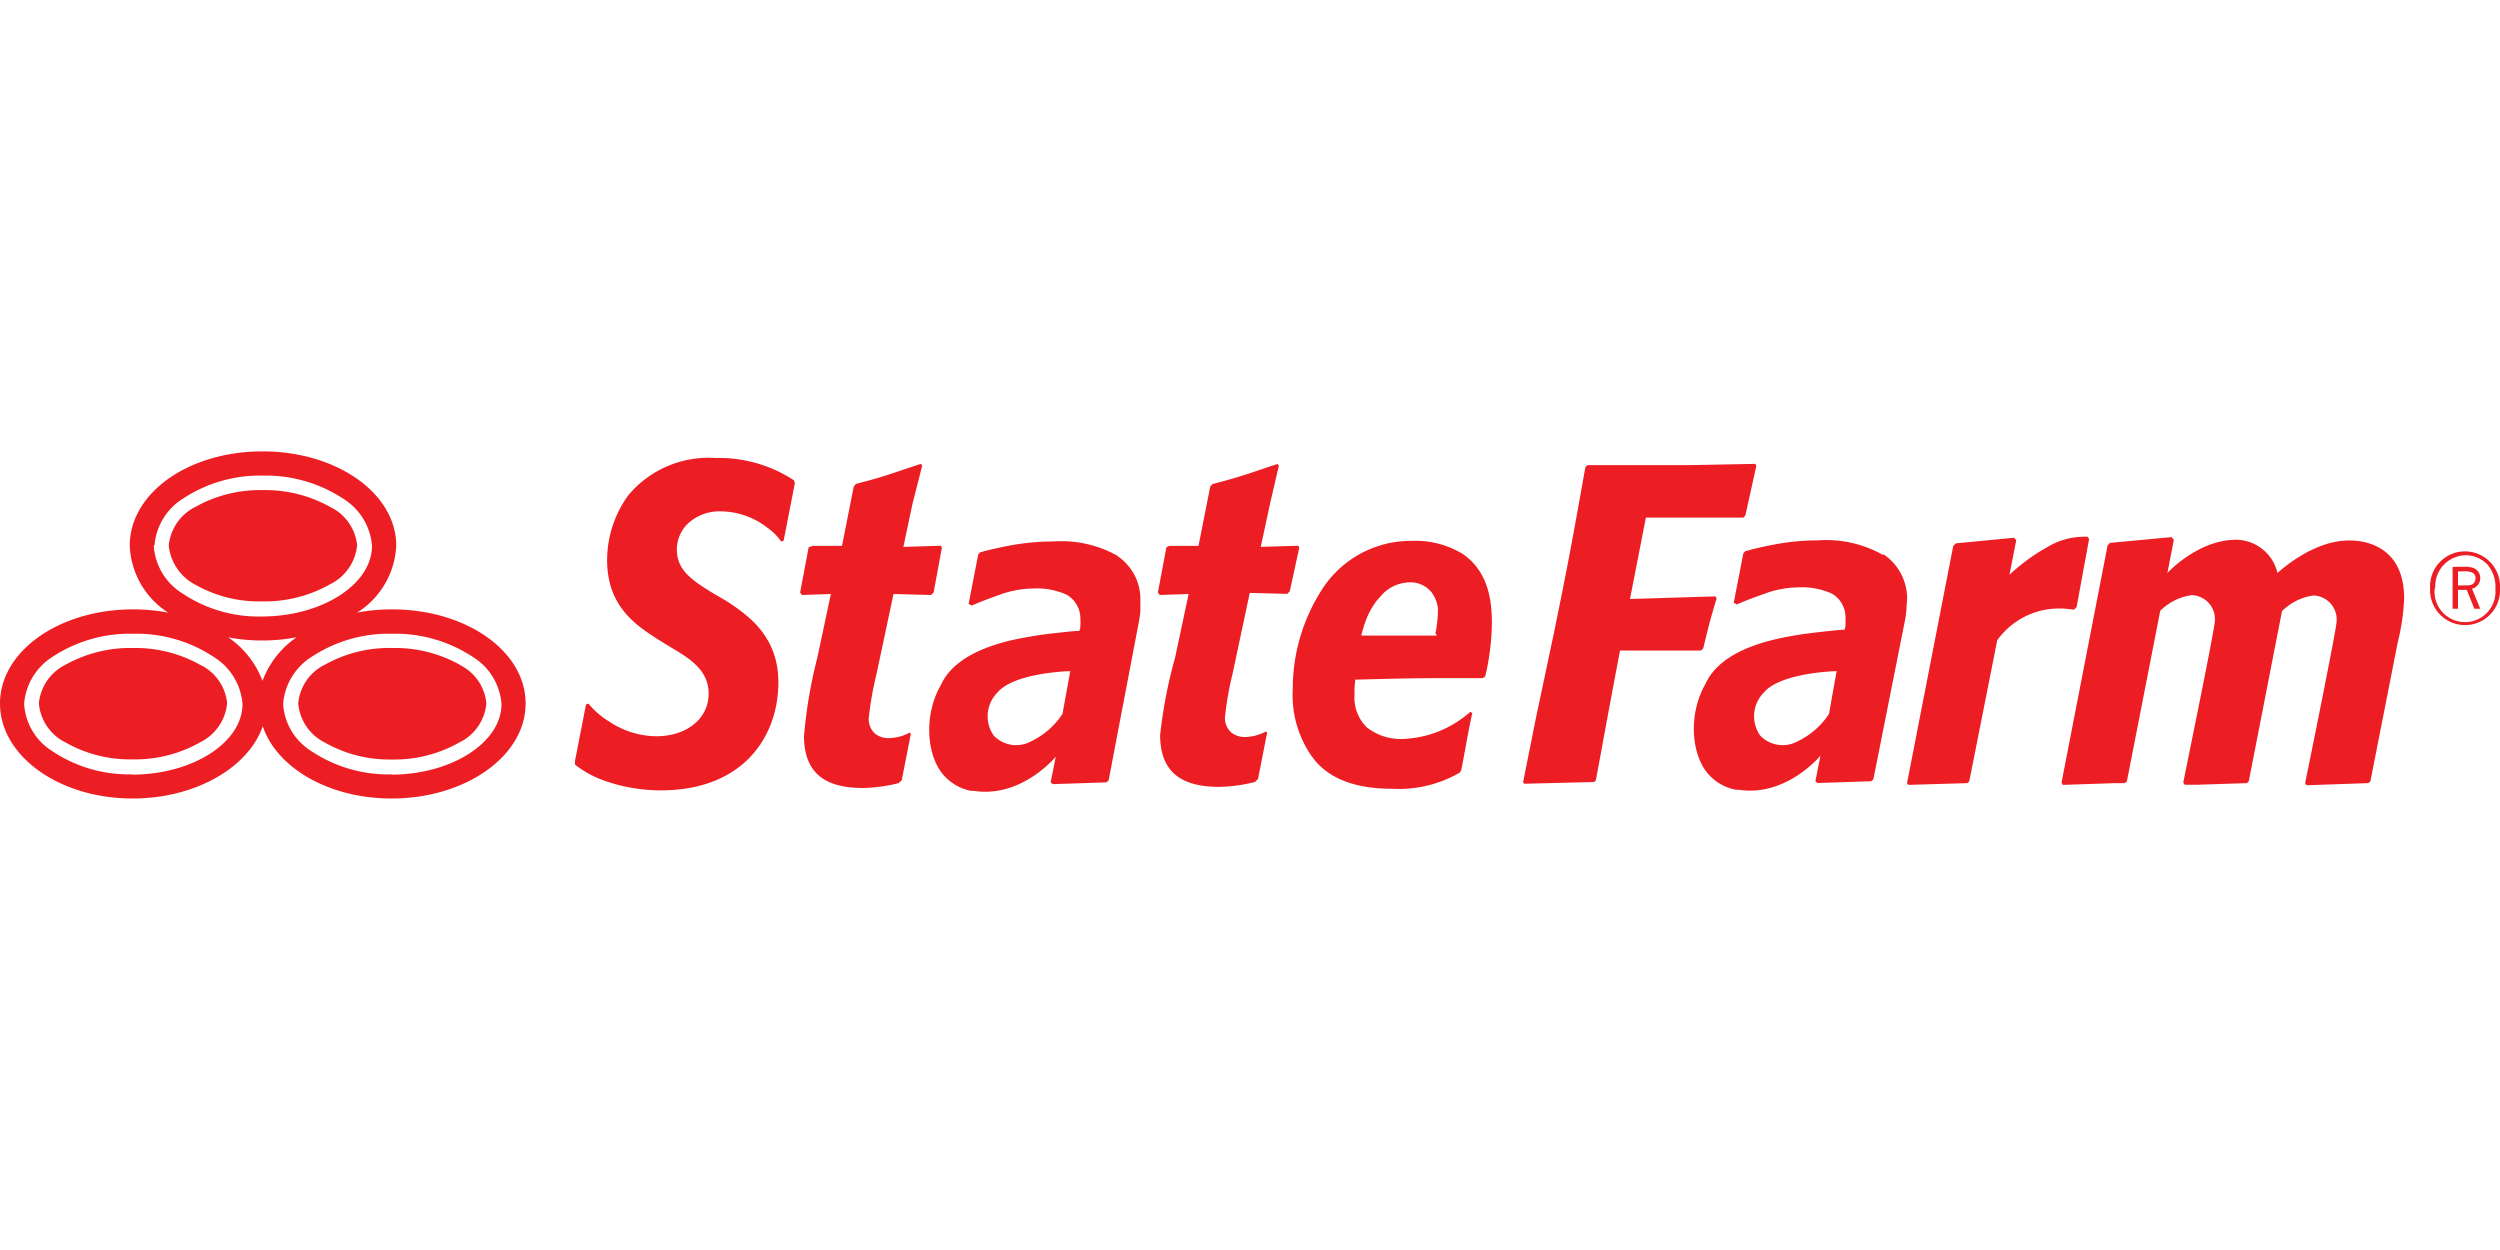 <svg id="Layer_1" data-name="Layer 1" xmlns="http://www.w3.org/2000/svg" viewBox="0 0 200 27.76" width="100" height="50"><defs><style>.cls-1{fill:#ed1d24;}</style></defs><path class="cls-1" d="M116.94,8.16l.06-.09-.06.09a7.28,7.28,0,0,0-4-1,8.44,8.44,0,0,0-7.25,4A14.66,14.66,0,0,0,103.42,19a8.58,8.58,0,0,0,1.46,5.31c.57.79,2,2.68,6.47,2.68a9.71,9.71,0,0,0,5.41-1.28l.13-.18c.16-.69.68-3.8.9-4.58l-.16-.12A8.57,8.57,0,0,1,112.36,23a4.4,4.4,0,0,1-3-.91,3.3,3.3,0,0,1-1-2.57c0-.4,0-.77.06-1.17v-.09h.09c3.06-.08,4.62-.12,7.19-.12h2.92l.2-.14a19.52,19.52,0,0,0,.53-4.22c0-1.5-.13-4.14-2.43-5.64m-2,6.51,0,.09-3,0-3,0,0-.1v0c.06-.21.12-.44.2-.67a6.17,6.17,0,0,1,1-2c.09-.11.19-.23.29-.33a3.08,3.08,0,0,1,2.36-1.16,2.15,2.15,0,0,1,1.75.79,1.67,1.67,0,0,1,.17.26,2.65,2.65,0,0,1,.34,1,2.73,2.73,0,0,1,0,.41,9.18,9.18,0,0,1-.2,1.64m-11.65-3.38-.2.2-3-.08-1.37,6.45a26.07,26.07,0,0,0-.61,3.48,1.52,1.52,0,0,0,.54,1.27,1.71,1.71,0,0,0,1.07.33,3.63,3.63,0,0,0,1.66-.44l.1.09-.73,3.71-.25.24a12.62,12.62,0,0,1-2.83.39c-2.75,0-4.74-.94-4.75-4.14A37.71,37.71,0,0,1,94,16.53l1.09-5.12-2.32.08-.14-.2.68-3.61.21-.12h2.36l.94-4.75.19-.2c2.36-.6,3-.89,5.19-1.6l.11.13-.71,3.06-.74,3.44,3-.09.08.16Zm36.45-6.08-.16.18-7.8,0-1.27,6.51,6.83-.21.1.16c-.56,1.87-.69,2.4-1.07,4l-.17.17h-6.49l-.85,4.52-1.08,5.86-.14.14-5.61.14-.07-.14,1-5,1.48-7c1.12-5.48,1.44-7.23,2.5-13.19l.17-.16h8.17L140.41,1l.1.14Zm11,3.16a9.22,9.22,0,0,0-5.19-1.16,18.53,18.53,0,0,0-3.54.34c-1.06.2-1.72.37-2.28.53l-.15.16-.77,3.95.25.15c.49-.23,1.22-.51,2.18-.85a8.07,8.07,0,0,1,2.7-.52,5.81,5.81,0,0,1,2.72.5,2.18,2.18,0,0,1,1.09,1.92,4.58,4.58,0,0,1,0,.55q0,.22-.06.33v.08l-.79.06-1,.11c-.65.07-1.4.16-2.05.27-1.57.26-6,1-7.3,3.9-1.39,2.42-1.15,5.63.21,7.2a3.93,3.93,0,0,0,2.21,1.27h0l.23,0c3.82.59,6.55-2.73,6.55-2.73l-.41,2.05.17.14,4.29-.14.18-.16,2.52-12.67a9.3,9.3,0,0,0,.13-.94c0-.36.05-.66.05-.88a4.27,4.27,0,0,0-1.88-3.5M146.32,21a6.18,6.18,0,0,1-2.5,2.19,2.49,2.49,0,0,1-3-.45,2.69,2.69,0,0,1,.29-3.45c1.35-1.61,5.82-1.71,5.82-1.71ZM167.13,7l-1,5.45-.22.22a6.76,6.76,0,0,0-1.13-.1,6.08,6.08,0,0,0-5,2.54l0,0L157.54,26.4l-.15.14-4.71.14-.12-.12,3.7-19,.2-.2,4.66-.45.18.2-.54,2.75.24-.21a15.36,15.36,0,0,1,2.8-2,5.71,5.71,0,0,1,2.88-.82H167Zm25.2,4.77a17,17,0,0,1-.51,3.5L189.63,26.4l-.17.14-4.93.17-.12-.17s2.52-12.33,2.52-12.95a1.92,1.92,0,0,0-1.86-2.06,4.45,4.45,0,0,0-2.51,1.25L179.9,26.4l-.16.14-2.12.07-1.9.06-.94,0-.06-.08-.06-.09.85-4.2h0c.74-3.64,1.68-8.37,1.68-8.74a1.92,1.92,0,0,0-1.86-2.06,4.49,4.49,0,0,0-2.51,1.25L170.15,26.4l-.17.14-.76,0-4.19.14-.11-.17,3.69-19,.19-.19,4.91-.46.2.2-.52,2.67s2.37-2.6,5.4-2.66a3.44,3.44,0,0,1,3.41,2.66S185,7.07,188,7.13c1.52,0,4.32.68,4.33,4.6M89.43,8.37a9.17,9.17,0,0,0-5.19-1.16,18.46,18.46,0,0,0-3.54.34c-1.06.2-1.72.37-2.29.53l-.15.16-.77,3.95.25.15c.5-.23,1.22-.51,2.18-.85a8.07,8.07,0,0,1,2.7-.52,5.83,5.83,0,0,1,2.72.5,2.2,2.2,0,0,1,1.09,1.92,3.16,3.16,0,0,1,0,.55q0,.22-.06.33v.08l-.79.06-1,.11c-.65.07-1.4.16-2,.27-1.57.26-6,1-7.31,3.9-1.39,2.42-1.15,5.63.21,7.2a3.94,3.94,0,0,0,2.2,1.27h0l.23,0c3.82.59,6.55-2.73,6.55-2.73l-.41,2.05.17.14,4.29-.14.18-.16L91.1,13.69a7.11,7.11,0,0,0,.13-.94c0-.36,0-.66,0-.88a4.14,4.14,0,0,0-1.84-3.5M85,21a6.18,6.18,0,0,1-2.5,2.19,2.49,2.49,0,0,1-3-.45,2.69,2.69,0,0,1,.3-3.45c1.35-1.61,5.82-1.71,5.82-1.71ZM74.69,11.29l-.21.2-3-.08-1.37,6.45a26.07,26.07,0,0,0-.61,3.48,1.55,1.55,0,0,0,.54,1.27,1.71,1.71,0,0,0,1.07.33,3.63,3.63,0,0,0,1.66-.44l.1.09-.73,3.71-.25.24a12.62,12.62,0,0,1-2.83.39c-2.74,0-4.73-.94-4.74-4.14a37.71,37.71,0,0,1,1.06-6.26l1.09-5.12-2.32.08-.14-.2.68-3.61L65,7.56h2.36l.94-4.75.18-.21c2.36-.6,3-.89,5.19-1.6l.11.13L73,4.19l-.73,3.45,3-.09.08.16ZM63.59,2.53l-.9,4.62-.2.06a4.22,4.22,0,0,0-1.07-1.08A6.15,6.15,0,0,0,57.67,4.8a3.71,3.71,0,0,0-2.52.87,2.88,2.88,0,0,0-1,2.18c0,1.63,1.12,2.43,3.1,3.62l.77.44c1.66,1.09,4.25,2.76,4.25,6.56,0,4.31-2.77,8.64-9.4,8.65a13.57,13.57,0,0,1-4.75-.86A8.22,8.22,0,0,1,46,25.06l0-.3.88-4.51.2-.07a6.31,6.31,0,0,0,1.65,1.43,6.85,6.85,0,0,0,3.78,1.18c2.34,0,4.18-1.34,4.18-3.41,0-1.86-1.47-2.79-3-3.69L52.57,15c-1.67-1.09-4-2.58-4-6.3a8.86,8.86,0,0,1,1.68-5.17,8.36,8.36,0,0,1,7-3,10.9,10.9,0,0,1,6.27,1.79ZM15.65,10.68A10.32,10.32,0,0,0,21,12a10.53,10.53,0,0,0,5.39-1.36,3.9,3.9,0,0,0,2.18-3.13A3.83,3.83,0,0,0,26.4,4.44,10.6,10.6,0,0,0,21,3.1a10.49,10.49,0,0,0-5.36,1.34A3.85,3.85,0,0,0,13.5,7.55a4,4,0,0,0,2.15,3.13M16,17.07a10.59,10.59,0,0,0-5.38-1.34,10.59,10.59,0,0,0-5.36,1.33,3.85,3.85,0,0,0-2.15,3.1,3.86,3.86,0,0,0,2.14,3.13,10.42,10.42,0,0,0,5.35,1.35A10.53,10.53,0,0,0,16,23.28a3.88,3.88,0,0,0,2.17-3.13A3.81,3.81,0,0,0,16,17.07m20.78,0a10.6,10.6,0,0,0-5.39-1.34A10.56,10.56,0,0,0,26,17.06a3.82,3.82,0,0,0-2.14,3.11A3.87,3.87,0,0,0,26,23.3a10.42,10.42,0,0,0,5.35,1.35,10.53,10.53,0,0,0,5.39-1.36,3.85,3.85,0,0,0,2.17-3.13,3.81,3.81,0,0,0-2.16-3.09m-5.41-4.43a14.63,14.63,0,0,0-2.77.26A6.7,6.7,0,0,0,31.7,7.55C31.7,3.35,26.93,0,21,0S10.38,3.34,10.38,7.54a6.69,6.69,0,0,0,3.07,5.36,15.14,15.14,0,0,0-2.81-.26C4.72,12.64,0,16,0,20.17s4.69,7.6,10.61,7.6c5,0,9.26-2.46,10.41-5.78,1.12,3.32,5.27,5.78,10.31,5.78,5.92,0,10.72-3.4,10.72-7.6s-4.77-7.53-10.69-7.53m-19-5.1a4.86,4.86,0,0,1,2.28-3.76A11.12,11.12,0,0,1,21,1.94a11.27,11.27,0,0,1,6.45,1.84,4.89,4.89,0,0,1,2.31,3.76c0,3.15-4.07,5.66-8.79,5.67a11,11,0,0,1-6.4-1.86,4.86,4.86,0,0,1-2.27-3.81m-1.7,18.3A11.06,11.06,0,0,1,4.21,24a4.81,4.81,0,0,1-2.28-3.8,4.9,4.9,0,0,1,2.28-3.77,11.23,11.23,0,0,1,6.43-1.84,11.2,11.2,0,0,1,6.45,1.85,4.87,4.87,0,0,1,2.31,3.76c0,3.14-4.07,5.65-8.79,5.66M21,18.36a7.35,7.35,0,0,0-2.74-3.48,14.81,14.81,0,0,0,2.7.25,14.63,14.63,0,0,0,2.77-.26A7.35,7.35,0,0,0,21,18.36m10.31,7.48A11.06,11.06,0,0,1,24.94,24a4.8,4.8,0,0,1-2.29-3.8,4.91,4.91,0,0,1,2.29-3.77,11.2,11.2,0,0,1,6.42-1.84,11.26,11.26,0,0,1,6.46,1.85,4.86,4.86,0,0,1,2.3,3.76c0,3.14-4.07,5.65-8.78,5.66" transform="translate(0 -0.01)"/><path class="cls-1" d="M200,10.93a2.8,2.8,0,1,1-5.59,0A2.79,2.79,0,0,1,197.25,8a2.82,2.82,0,0,1,2.75,3m-5.23,0a2.44,2.44,0,1,0,4.86,0A2.72,2.72,0,0,0,199,9.06a2.4,2.4,0,0,0-1.69-.75,2.47,2.47,0,0,0-2.49,2.57m2.31-1.65a2,2,0,0,1,.72.09.86.86,0,0,1,.57.83.87.87,0,0,1-.66.84l.66,1.6h-.47l-.61-1.51h-.7v1.51h-.43l0-3.35Zm0,1.49c.41,0,.57,0,.7-.12a.54.54,0,0,0,.21-.44.47.47,0,0,0-.32-.49A1.87,1.87,0,0,0,197,9.6h-.36v1.13Z" transform="translate(0 -0.01)"/></svg>